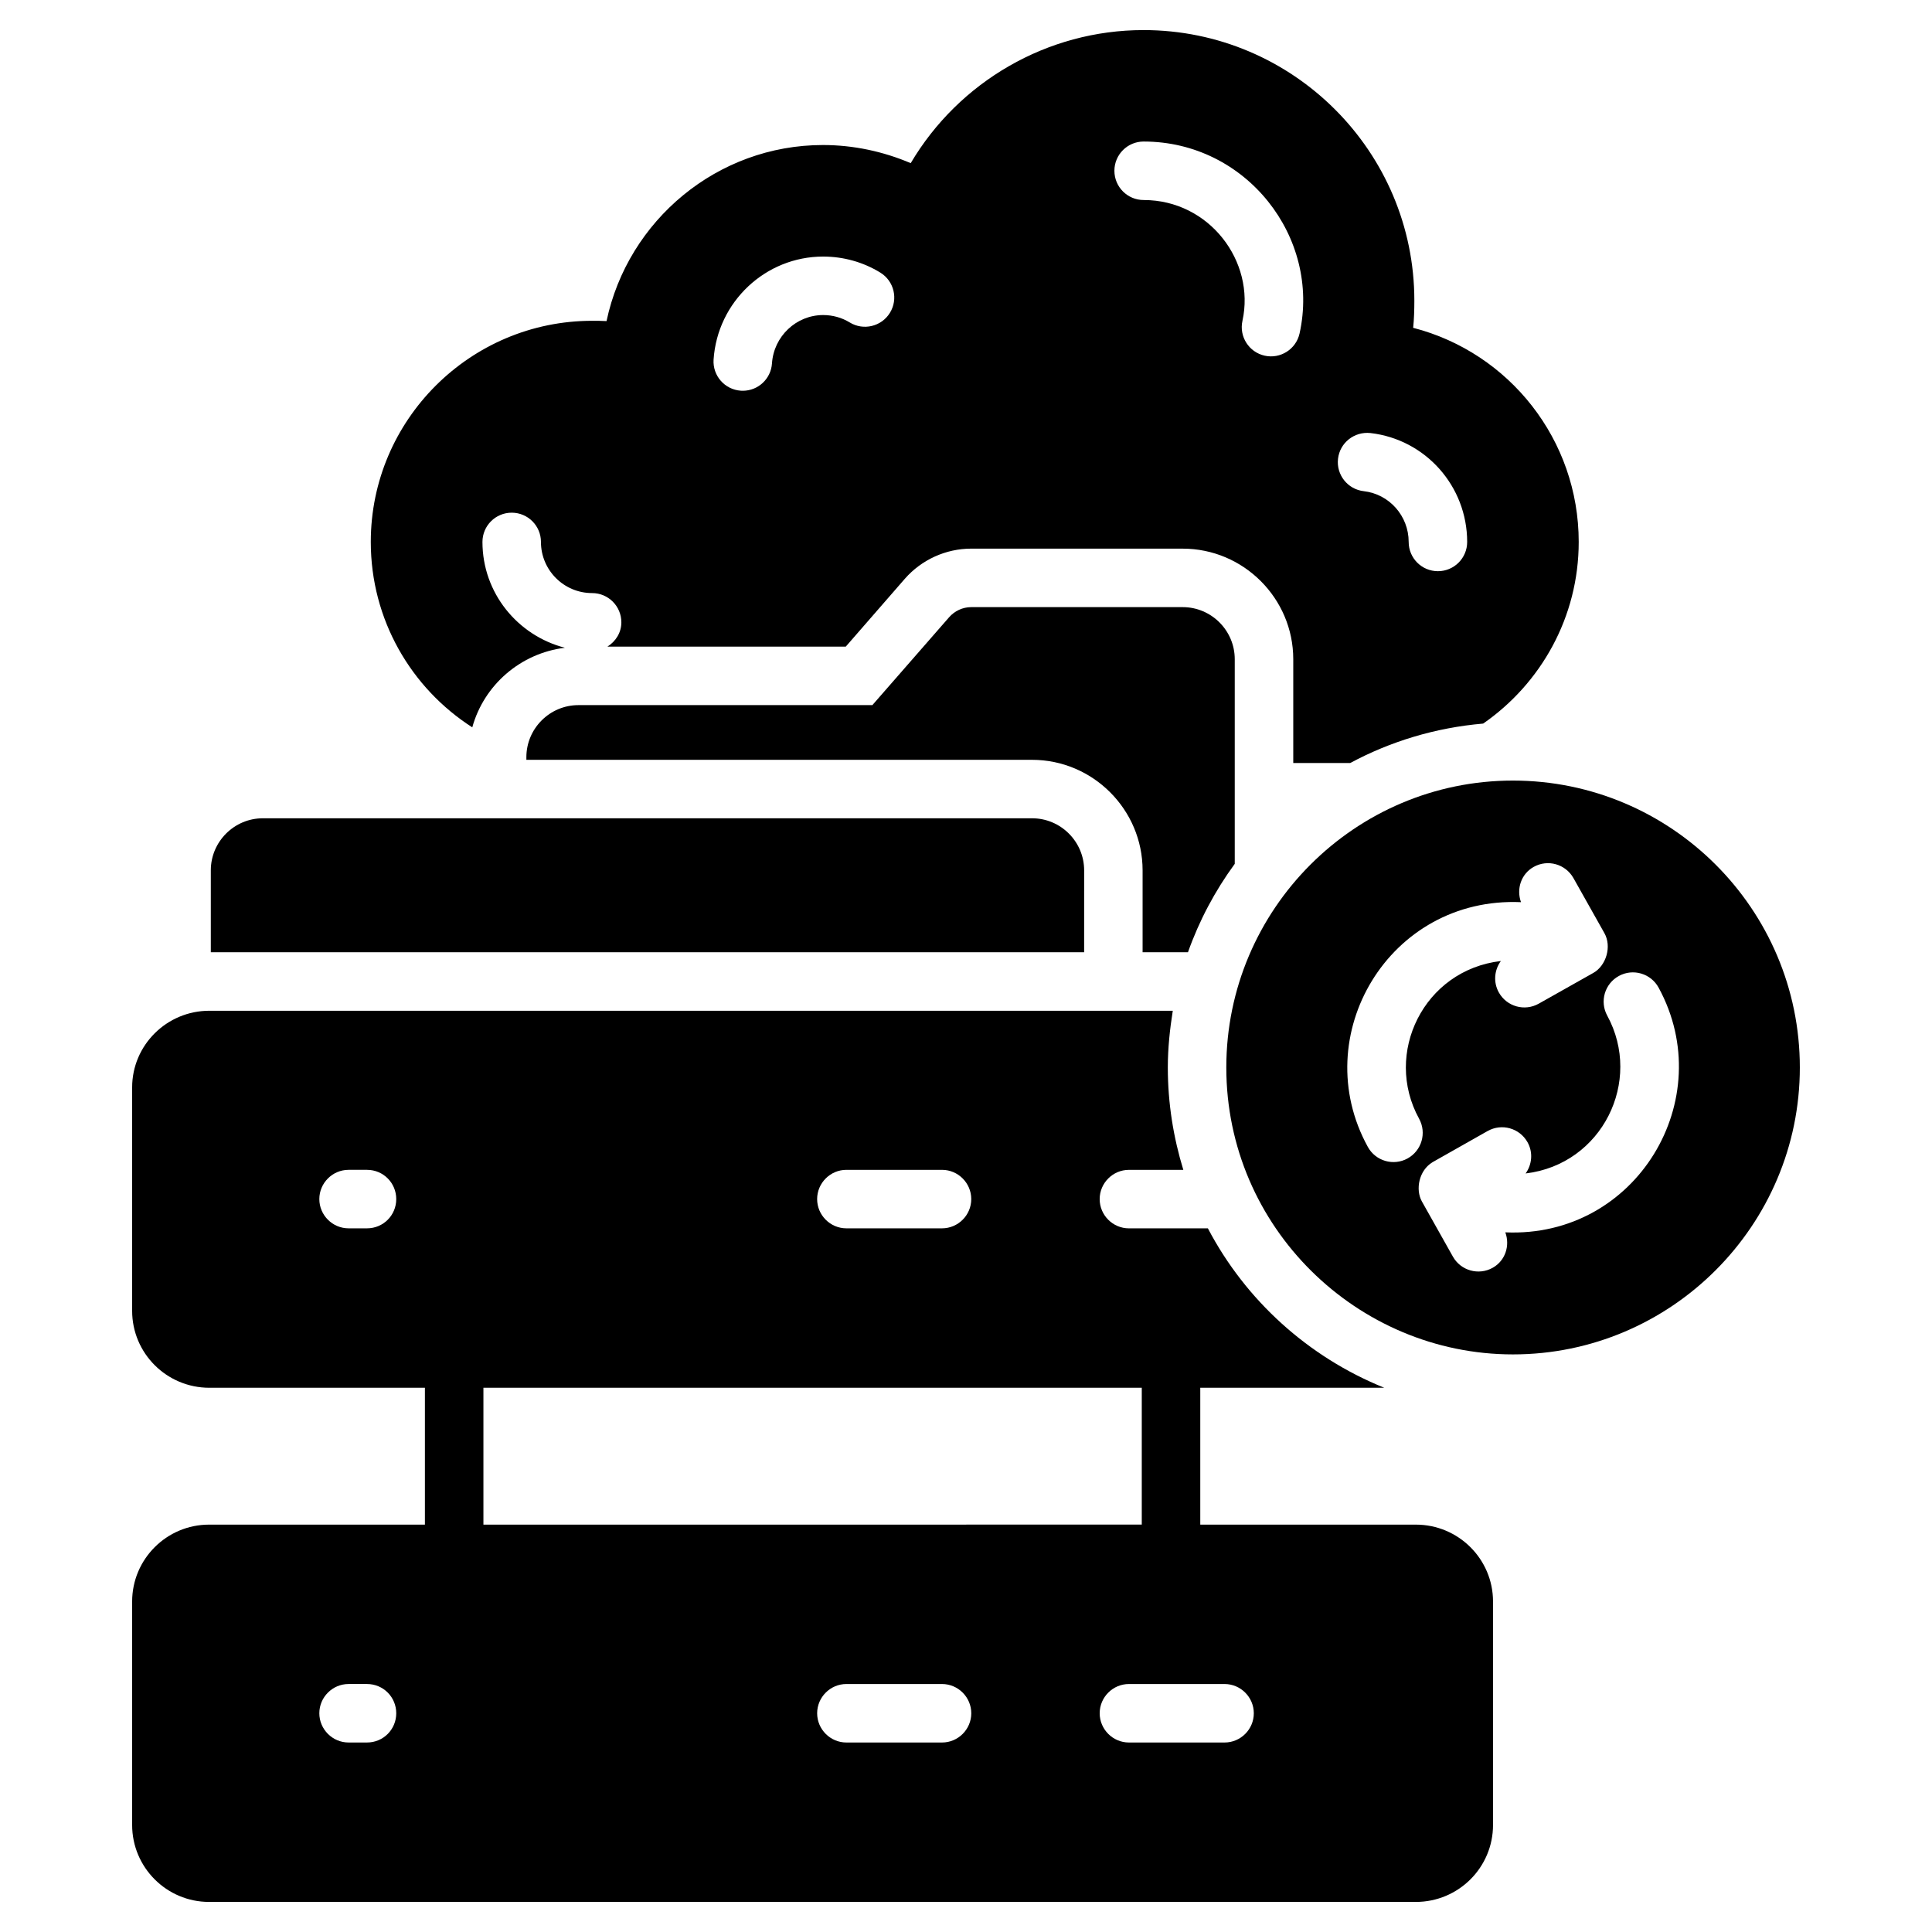 <?xml version="1.0" encoding="UTF-8"?>
<!-- Uploaded to: SVG Repo, www.svgrepo.com, Generator: SVG Repo Mixer Tools -->
<svg fill="#000000" width="800px" height="800px" version="1.1" viewBox="144 144 512 512" xmlns="http://www.w3.org/2000/svg">
 <g>
  <path d="m431.31 374.65c0-7.598-6.199-13.797-13.797-13.797h-203.85c-7.598 0-13.797 6.199-13.797 13.797v21.703h231.44z"/>
  <path d="m269.16 336.75c3.098-11.199 12.746-19.629 24.539-21.09-12.523-3.231-21.844-14.523-21.844-28.043 0-4.281 3.469-7.75 7.75-7.75 4.285 0 7.75 3.469 7.75 7.75 0 7.477 6.078 13.555 13.559 13.555 4.285 0 7.75 3.469 7.75 7.75 0 2.754-1.516 5.059-3.68 6.434h63.156l15.656-17.98c4.418-5.039 10.852-7.984 17.594-7.984l56.039 0.004c16.121 0 29.297 13.176 29.297 29.297v27.516h15.086c10.664-5.731 22.59-9.363 35.238-10.453 15.277-10.586 25.324-28.203 25.324-48.145 0-27.051-18.371-50.148-43.871-56.738 0.234-2.324 0.312-4.727 0.312-7.207 0-39.531-32.164-71.695-71.773-71.695-25.5 0-48.91 13.641-61.695 35.266-7.285-3.102-15.191-4.805-23.254-4.805-27.98 0-51.699 19.922-57.355 46.66-1.242-0.078-2.559-0.078-3.801-0.078-32.32 0-58.676 26.277-58.676 58.598 0 20.617 10.699 38.754 26.898 49.141zm238.01-77.992c14.625 1.684 25.645 14.094 25.645 28.863 0 4.281-3.465 7.75-7.75 7.75-4.285 0-7.75-3.469-7.75-7.75 0-6.891-5.125-12.68-11.914-13.457-4.254-0.492-7.305-4.336-6.812-8.586 0.492-4.258 4.32-7.262 8.582-6.82zm-60.09-77.25c27.172 0 46.961 25.371 41.32 50.855-0.941 4.238-5.137 6.812-9.242 5.894-4.18-0.922-6.82-5.062-5.894-9.242 3.453-15.758-8.793-32.008-26.184-32.008-4.285 0-7.75-3.469-7.75-7.75-0.004-4.277 3.465-7.75 7.75-7.75zm-84.938 30.484c5.391 0 10.629 1.469 15.152 4.25 3.648 2.242 4.793 7.012 2.543 10.66-2.242 3.644-7.023 4.781-10.656 2.547-2.082-1.277-4.519-1.957-7.039-1.957-7.129 0-13.094 5.637-13.562 12.824-0.273 4.094-3.68 7.238-7.727 7.238-0.176 0-0.34-0.004-0.516-0.016-4.277-0.285-7.508-3.973-7.231-8.246 1.016-15.309 13.762-27.301 29.035-27.301z"/>
  <path d="m458.82 396.36c3-8.453 7.195-16.32 12.402-23.43v-54.238c0-7.598-6.199-13.797-13.797-13.797h-56.039c-2.25 0-4.418 1.008-5.891 2.715l-20.309 23.254h-77.895c-7.598 0-13.797 6.199-13.797 13.797v0.699h134.01c16.121 0 29.297 13.176 29.297 29.297v21.703z"/>
  <path d="m519.21 548.04h-57.125v-36.273h48.754c-20.152-8.137-36.738-23.176-46.738-42.242h-20.926c-4.262 0-7.75-3.488-7.75-7.75 0-4.262 3.488-7.75 7.75-7.75h14.418c-2.637-8.605-4.109-17.672-4.109-27.129 0-5.117 0.543-10.152 1.316-15.035h-255.32c-11.316 0-20.461 9.145-20.461 20.309v59.219c0 11.238 9.145 20.383 20.461 20.383h57.125v36.273l-57.199-0.004c-11.238 0-20.387 9.145-20.387 20.383v59.219c0 11.238 9.145 20.387 20.387 20.387h319.8c11.316 0 20.461-9.145 20.461-20.387v-59.219c0.004-11.238-9.145-20.383-20.461-20.383zm-277.95-78.52h-4.883c-4.262 0-7.75-3.488-7.75-7.75 0-4.262 3.488-7.75 7.75-7.75h4.883c4.34 0 7.75 3.488 7.75 7.75 0.004 4.262-3.406 7.75-7.75 7.75zm0 136.26h-4.883c-4.262 0-7.75-3.488-7.75-7.75 0-4.262 3.488-7.75 7.75-7.75h4.883c4.34 0 7.75 3.488 7.75 7.75 0.004 4.262-3.406 7.75-7.75 7.75zm127.04-151.76h25.344c4.262 0 7.75 3.488 7.75 7.75 0 4.262-3.488 7.75-7.75 7.75h-25.344c-4.262 0-7.75-3.488-7.75-7.75 0-4.262 3.488-7.75 7.75-7.75zm-96.188 57.742h174.47v36.273l-174.47 0.004zm121.54 94.02h-25.348c-4.262 0-7.75-3.488-7.75-7.75 0-4.262 3.488-7.75 7.75-7.75h25.344c4.262 0 7.75 3.488 7.75 7.75 0.004 4.262-3.484 7.75-7.746 7.75zm74.871 0h-25.344c-4.262 0-7.75-3.488-7.75-7.75 0-4.262 3.488-7.75 7.75-7.75h25.344c4.262 0 7.75 3.488 7.75 7.75 0 4.262-3.484 7.75-7.75 7.75z"/>
  <path d="m544.94 350.86c-41.855 0-75.957 34.105-75.957 76.035 0 42.402 34.746 76.035 75.957 76.035 41.934 0 76.035-34.184 76.035-76.035 0-41.934-34.102-76.035-76.035-76.035zm-27.918 100.14c-3.758 2.07-8.477 0.684-10.527-3.051-16.207-29.43 5.602-66.406 40.586-64.863-1.258-3.492 0.004-7.457 3.348-9.34 3.738-2.102 8.445-0.773 10.551 2.957l8.203 14.586c1.996 3.535 0.48 8.625-2.945 10.551l-14.457 8.145c-3.723 2.098-8.453 0.789-10.559-2.949-1.539-2.731-1.211-5.977 0.523-8.355-20.453 2.391-31.188 24.496-21.672 41.789 2.066 3.754 0.695 8.469-3.051 10.531zm25.902 19.582c1.285 3.508 0.023 7.496-3.336 9.387-3.715 2.094-8.457 0.785-10.559-2.961l-8.199-14.586c-1.785-3.168-0.82-8.258 2.828-10.441 19.98-11.305 13.09-7.406 14.582-8.25 3.731-2.106 8.453-0.781 10.559 2.949 1.527 2.707 1.203 5.926-0.492 8.297 20.312-2.422 31.09-24.477 21.625-41.828-2.051-3.758-0.668-8.465 3.098-10.516 3.738-2.047 8.461-0.668 10.516 3.094 16.125 29.578-5.856 66.406-40.621 64.855z"/>
 </g>
</svg>